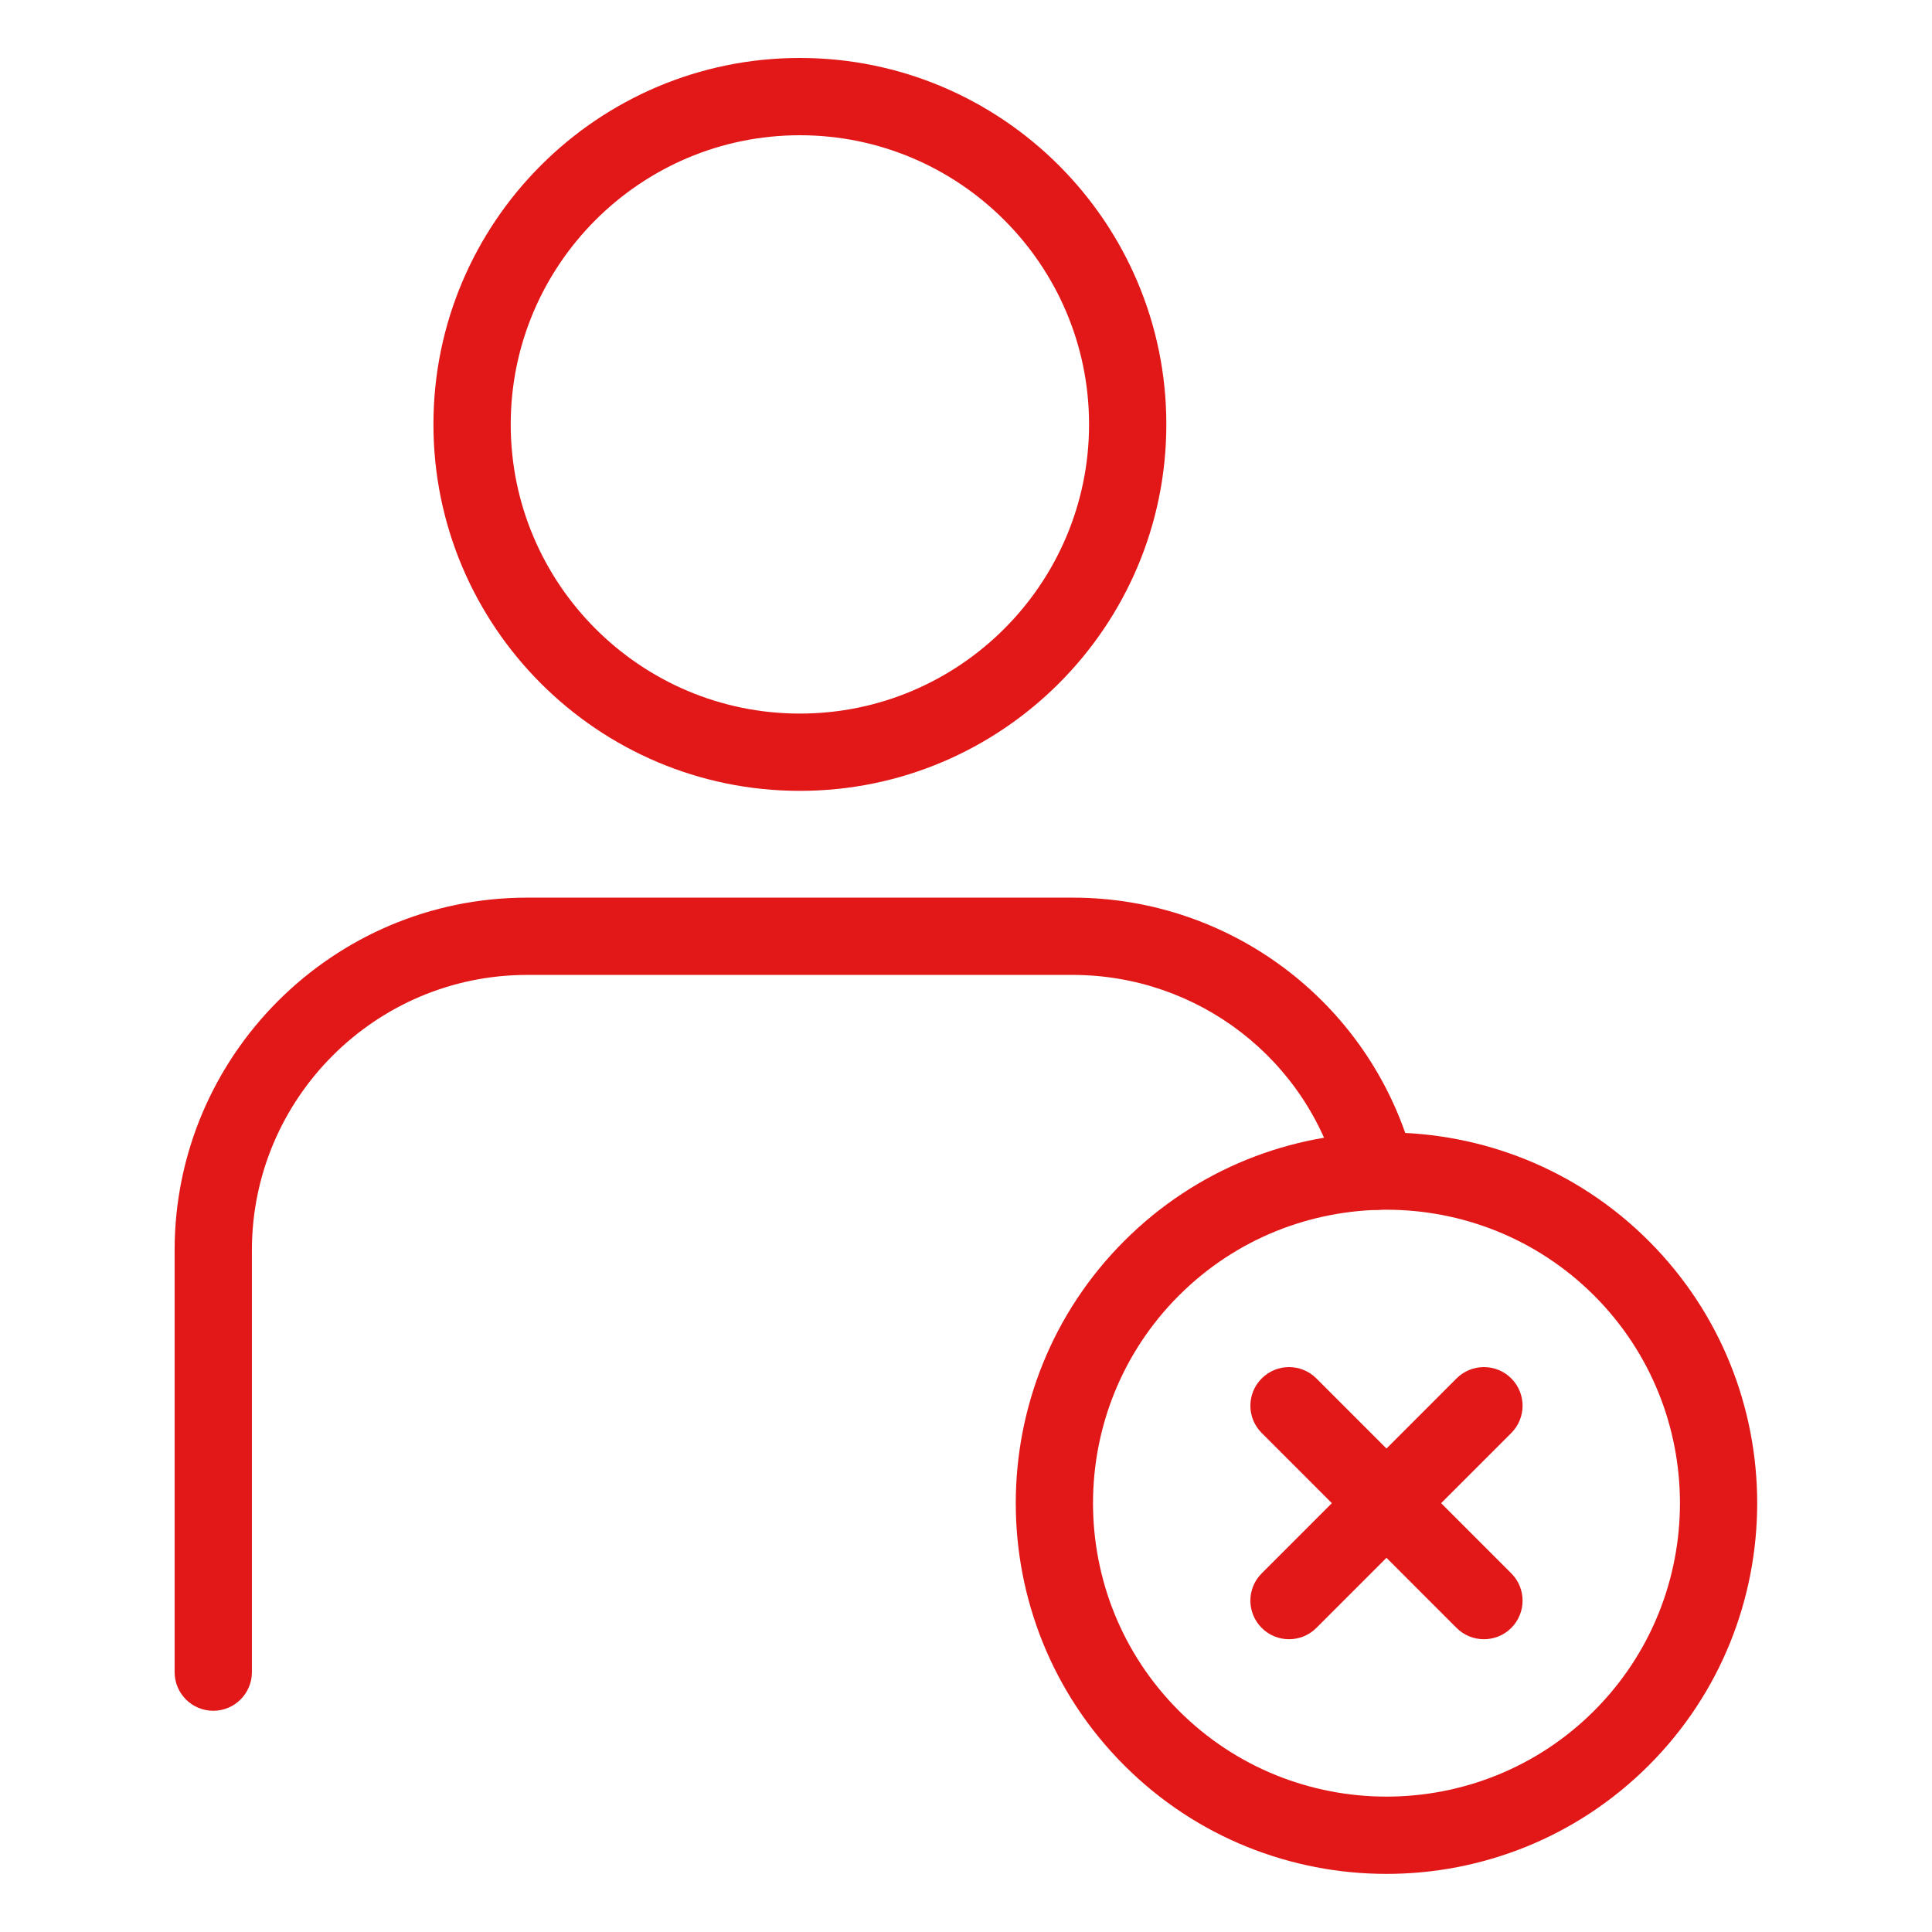 <svg width="26" height="26" viewBox="0 0 26 26" fill="none" xmlns="http://www.w3.org/2000/svg">
<path d="M2.87 23.023C2.583 23.023 2.35 22.79 2.35 22.503V16.825C2.35 14.208 4.479 12.08 7.095 12.08H14.435C16.599 12.08 18.487 13.54 19.028 15.631C19.1 15.909 18.933 16.193 18.655 16.265C18.378 16.336 18.093 16.17 18.021 15.891C17.599 14.259 16.125 13.12 14.435 13.12H7.095C5.052 13.12 3.39 14.782 3.39 16.825V22.503C3.39 22.79 3.157 23.023 2.87 23.023Z" fill="#E21818"/>
<path d="M10.764 10.643C8.045 10.643 5.833 8.431 5.833 5.711C5.833 2.992 8.045 0.78 10.764 0.78C13.484 0.78 15.696 2.992 15.696 5.711C15.696 8.431 13.484 10.643 10.764 10.643ZM10.764 1.82C8.619 1.82 6.873 3.566 6.873 5.711C6.873 7.857 8.619 9.603 10.764 9.603C12.91 9.603 14.656 7.857 14.656 5.711C14.656 3.566 12.91 1.82 10.764 1.82Z" fill="#E21818"/>
<path d="M18.659 25.218C17.381 25.218 16.102 24.731 15.13 23.758C13.183 21.812 13.183 18.646 15.13 16.7C17.075 14.754 20.242 14.754 22.188 16.7C24.134 18.646 24.134 21.812 22.188 23.758C21.215 24.731 19.937 25.218 18.659 25.218ZM18.659 16.28C17.647 16.28 16.635 16.665 15.865 17.435C14.324 18.976 14.324 21.482 15.865 23.023C17.405 24.563 19.912 24.563 21.453 23.023C22.993 21.482 22.993 18.976 21.453 17.435C20.682 16.665 19.67 16.28 18.659 16.28Z" fill="#E21818"/>
<path d="M17.347 22.06C17.214 22.06 17.081 22.01 16.98 21.908C16.776 21.705 16.776 21.376 16.98 21.173L19.602 18.55C19.805 18.347 20.135 18.347 20.338 18.55C20.541 18.753 20.541 19.082 20.338 19.285L17.715 21.908C17.613 22.01 17.48 22.06 17.347 22.06Z" fill="#E21818"/>
<path d="M19.97 22.06C19.837 22.06 19.704 22.01 19.602 21.908L16.98 19.285C16.776 19.082 16.776 18.753 16.98 18.55C17.182 18.347 17.512 18.347 17.715 18.55L20.338 21.173C20.541 21.376 20.541 21.705 20.338 21.908C20.236 22.01 20.103 22.06 19.97 22.06Z" fill="#E21818"/>
</svg>
